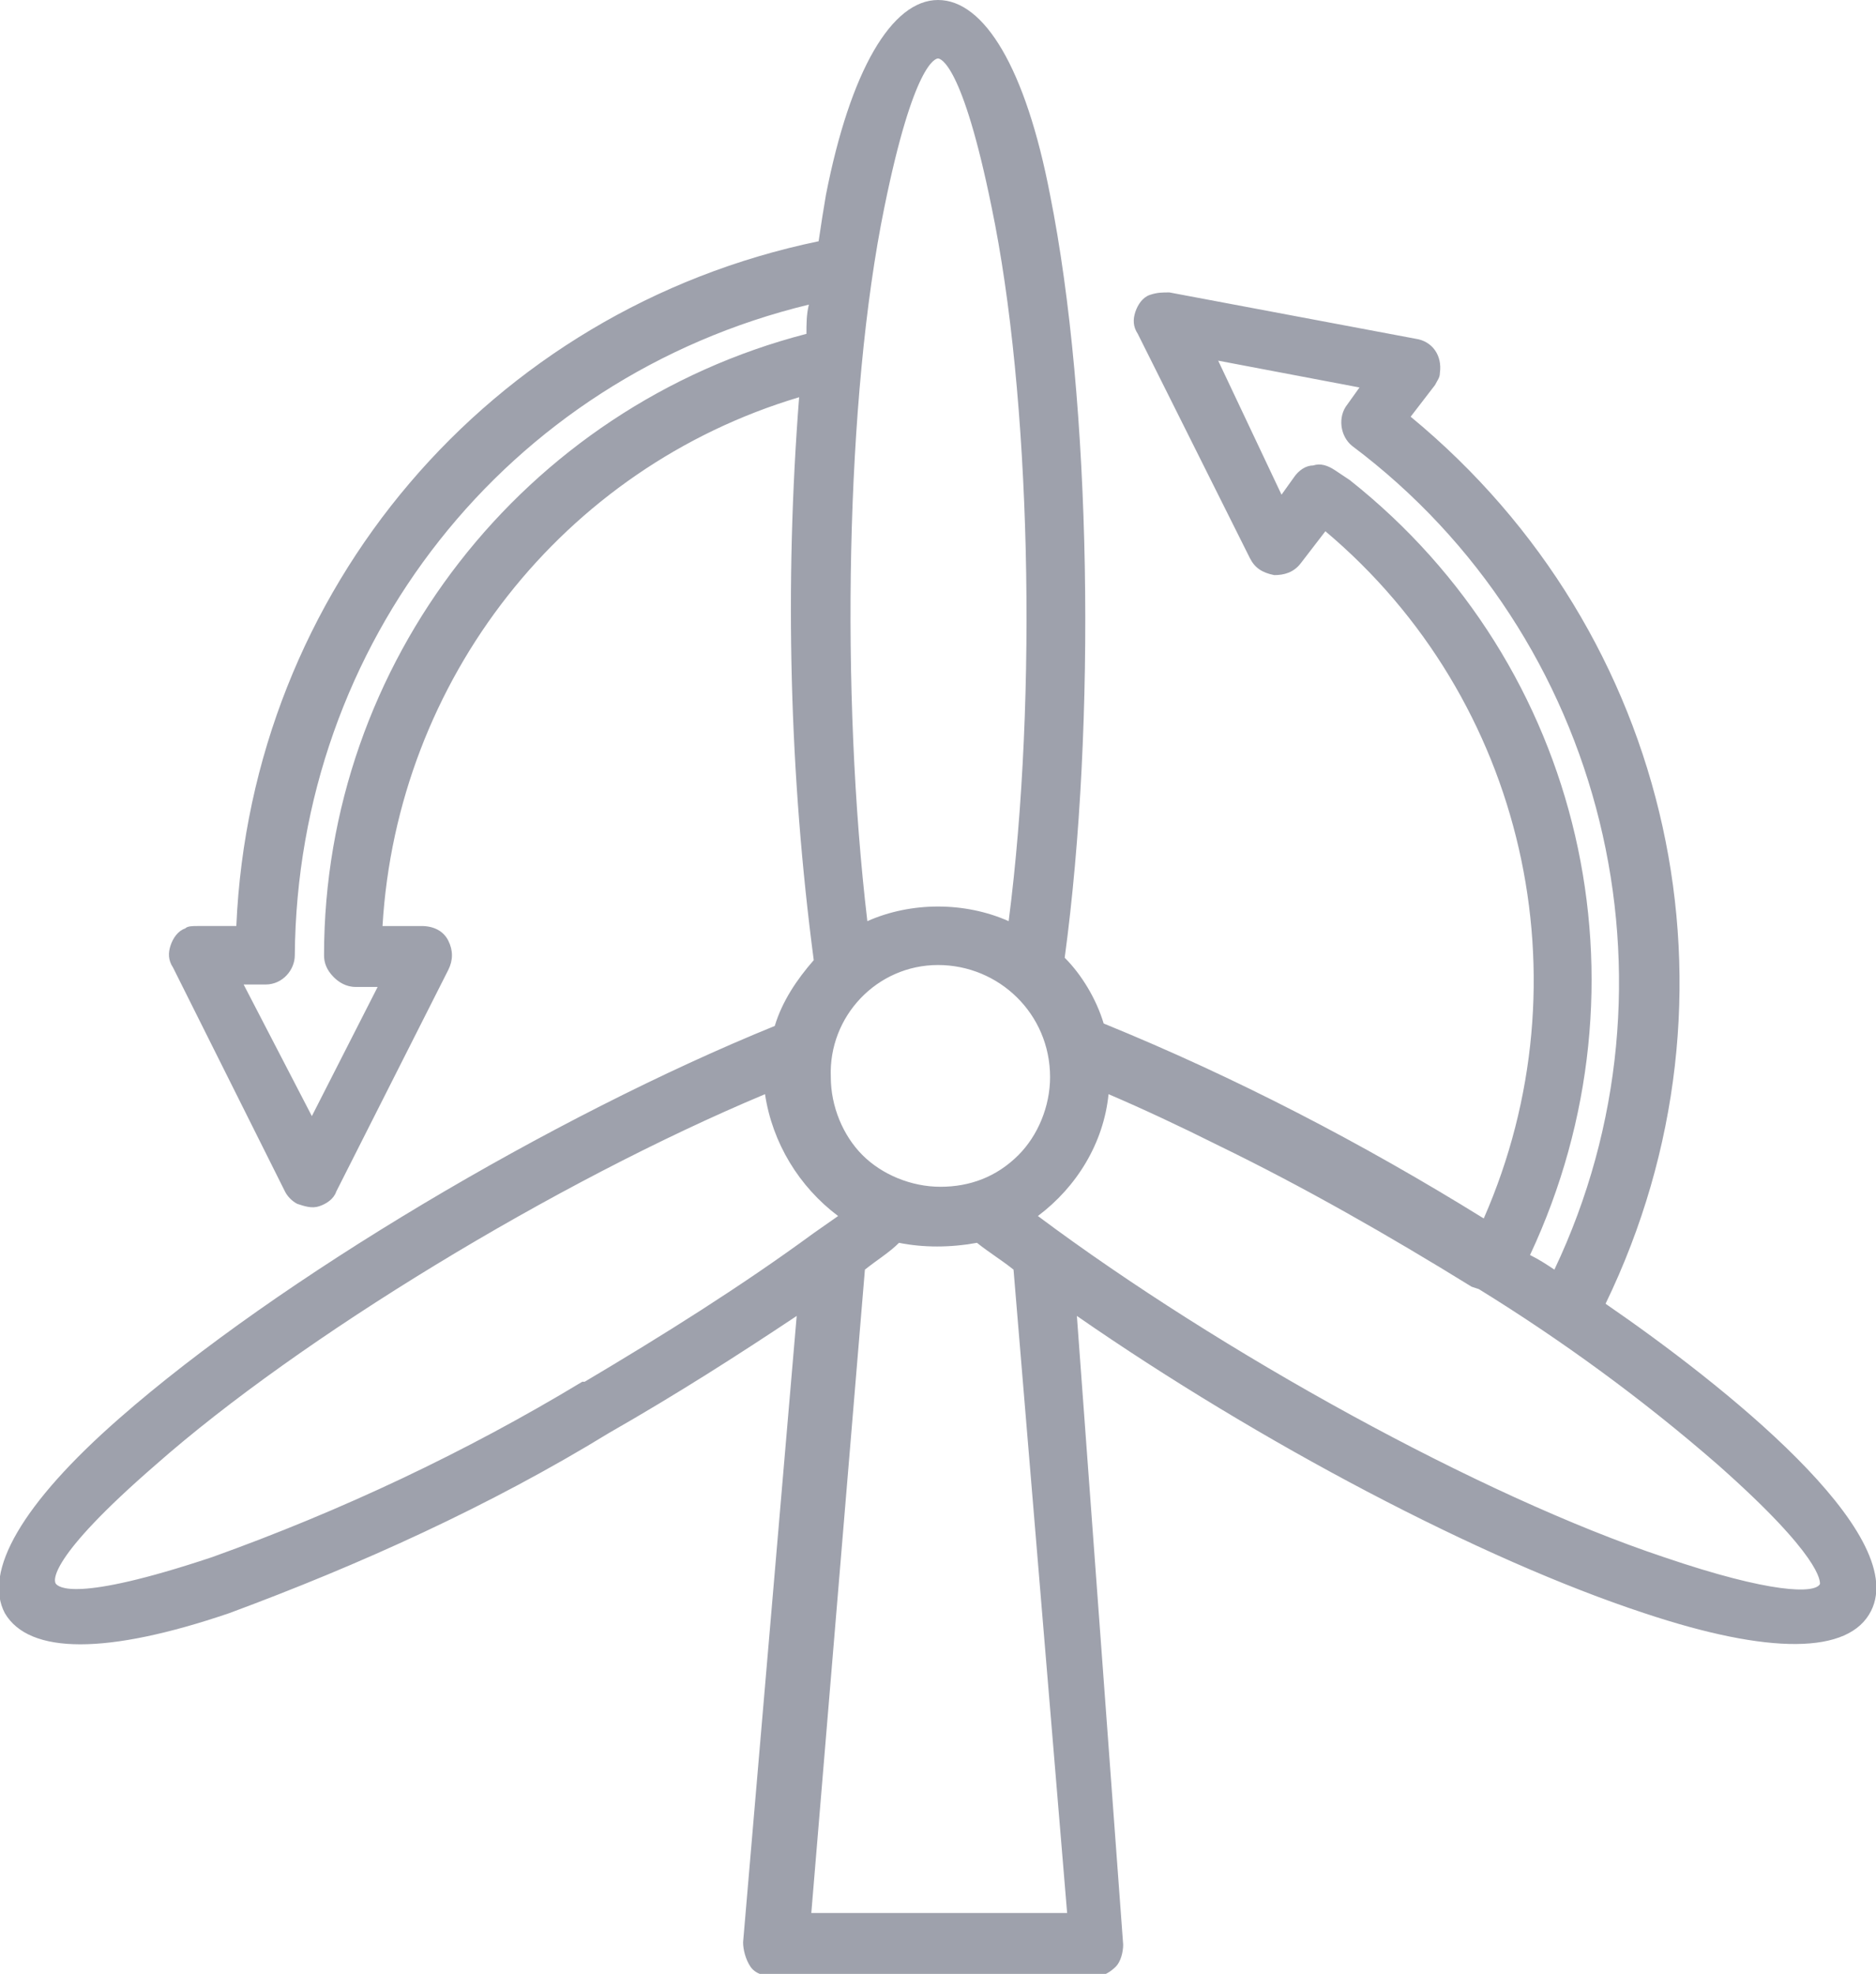 <?xml version="1.0" encoding="utf-8"?>
<!-- Generator: Adobe Illustrator 24.0.1, SVG Export Plug-In . SVG Version: 6.00 Build 0)  -->
<svg version="1.1" id="Layer_1" xmlns="http://www.w3.org/2000/svg" xmlns:xlink="http://www.w3.org/1999/xlink" x="0px" y="0px"
	 viewBox="0 0 77 81" style="enable-background:new 0 0 77 81;" xml:space="preserve">
<style type="text/css">
	.st0{fill:#9EA1AC;}
</style>
<path class="st0" d="M65.9,53.5C72,40.9,68.7,26,57.9,17.1l1-1.3c0.1-0.2,0.2-0.3,0.2-0.5c0.1-0.7-0.3-1.3-1-1.4L48,12
	c-0.3,0-0.5,0-0.8,0.1c-0.3,0.1-0.5,0.4-0.6,0.7c-0.1,0.3-0.1,0.6,0.1,0.9l4.6,9.2c0.2,0.4,0.5,0.6,1,0.7c0.4,0,0.8-0.1,1.1-0.5
	l1-1.3c8.2,6.9,10.8,18.4,6.5,28.2c-5-3.1-10.2-5.8-15.6-8c-0.3-1-0.9-2-1.6-2.7C45,29.7,44.8,16.5,43.1,8c-1-5.2-2.7-8-4.6-8
	s-3.6,2.9-4.6,8c-0.1,0.6-0.2,1.2-0.3,1.9C20.1,12.7,10.3,24.2,9.7,38H8.1c-0.2,0-0.4,0-0.5,0.1c-0.3,0.1-0.5,0.4-0.6,0.7
	c-0.1,0.3-0.1,0.6,0.1,0.9l4.6,9.2c0.1,0.2,0.3,0.4,0.5,0.5c0.3,0.1,0.6,0.2,0.9,0.1c0.3-0.1,0.6-0.3,0.7-0.6l4.6-9.1
	c0.2-0.4,0.2-0.8,0-1.2c-0.2-0.4-0.6-0.6-1.1-0.6c0,0,0,0,0,0h-1.6c0.6-10.1,7.4-18.8,17.1-21.7c-0.6,7.7-0.4,15.5,0.6,23.1
	c-0.7,0.8-1.3,1.7-1.6,2.7c-9.1,3.7-20.4,10.4-26.9,16.1c-4,3.5-5.6,6.3-4.7,8c1,1.7,4.2,1.7,9.2,0c5.4-2,10.7-4.4,15.6-7.4
	c2.8-1.6,5.3-3.2,7.7-4.8l-2.2,25.7c0,0.3,0.1,0.7,0.3,1c0.2,0.3,0.6,0.4,0.9,0.4c0,0,0,0,0,0h13.2c0,0,0.1,0,0.1,0
	c0.3,0,0.6-0.2,0.8-0.4c0.2-0.2,0.3-0.6,0.3-0.9L44.2,54c7.5,5.2,16.6,10,23.3,12.2c5.1,1.7,8.4,1.7,9.3-0.1
	C78.4,62.9,70.7,56.8,65.9,53.5z M33.2,12.5c-0.1,0.4-0.1,0.8-0.1,1.2c-11.6,3-19.8,13.5-19.8,25.5c0,0.3,0.1,0.6,0.4,0.9
	c0.2,0.2,0.5,0.4,0.9,0.4h0.9l-2.7,5.3L10,40.4h0.9c0.7,0,1.2-0.6,1.2-1.2C12.2,26.4,20.8,15.5,33.2,12.5z M34.4,49.9l-1,0.7
	c-3,2.2-6.2,4.2-9.4,6.1l-0.1,0C19.1,59.6,14,62,8.7,63.9c-5.7,1.9-6.3,1.2-6.4,1.1c-0.1-0.1-0.4-1,4.1-4.9
	c5.9-5.2,16.4-11.6,25-15.2C31.7,46.9,32.8,48.7,34.4,49.9z M38.5,39.6c2.5,0,4.6,2,4.6,4.6c0,1.2-0.5,2.4-1.3,3.2
	c-0.9,0.9-2,1.3-3.2,1.3c0,0,0,0,0,0c-1.2,0-2.4-0.5-3.2-1.3s-1.3-2-1.3-3.2C34,41.7,36,39.6,38.5,39.6z M35.5,52.1
	c0.5-0.4,1-0.7,1.4-1.1c1,0.2,2.1,0.2,3.2,0c0.5,0.4,1,0.7,1.5,1.1l2.2,26.4H33.3L35.5,52.1z M41.4,37.8c-0.9-0.4-1.9-0.6-2.9-0.6
	c-1,0-2,0.2-2.9,0.6c-1.1-9.3-0.9-21.5,0.7-29.3c1.2-5.9,2.1-6.1,2.2-6.1c0.1,0,1,0.2,2.2,6.1C42.3,16.2,42.6,28.5,41.4,37.8z
	 M60.7,52.9c3.4,2.1,6.7,4.5,9.8,7.2c4.3,3.8,4.2,4.8,4.2,4.9c-0.2,0.4-2,0.4-6.4-1.1c-7.5-2.5-18.2-8.4-25.7-14
	c1.6-1.2,2.7-3,2.9-5c1.4,0.6,2.9,1.3,4.5,2.1c3.5,1.7,7,3.7,10.4,5.8l0,0L60.7,52.9z M55.3,16.6c-0.4,0.5-0.3,1.3,0.2,1.7
	c10.4,7.8,13.9,22,8.3,33.8c-0.3-0.2-0.6-0.4-1-0.6C68,40.4,65,27.3,55.4,19.7l-0.6-0.4c-0.3-0.2-0.6-0.3-0.9-0.2
	c-0.3,0-0.6,0.2-0.8,0.5l-0.5,0.7L50,14.8l5.8,1.1L55.3,16.6z"/>
</svg>
